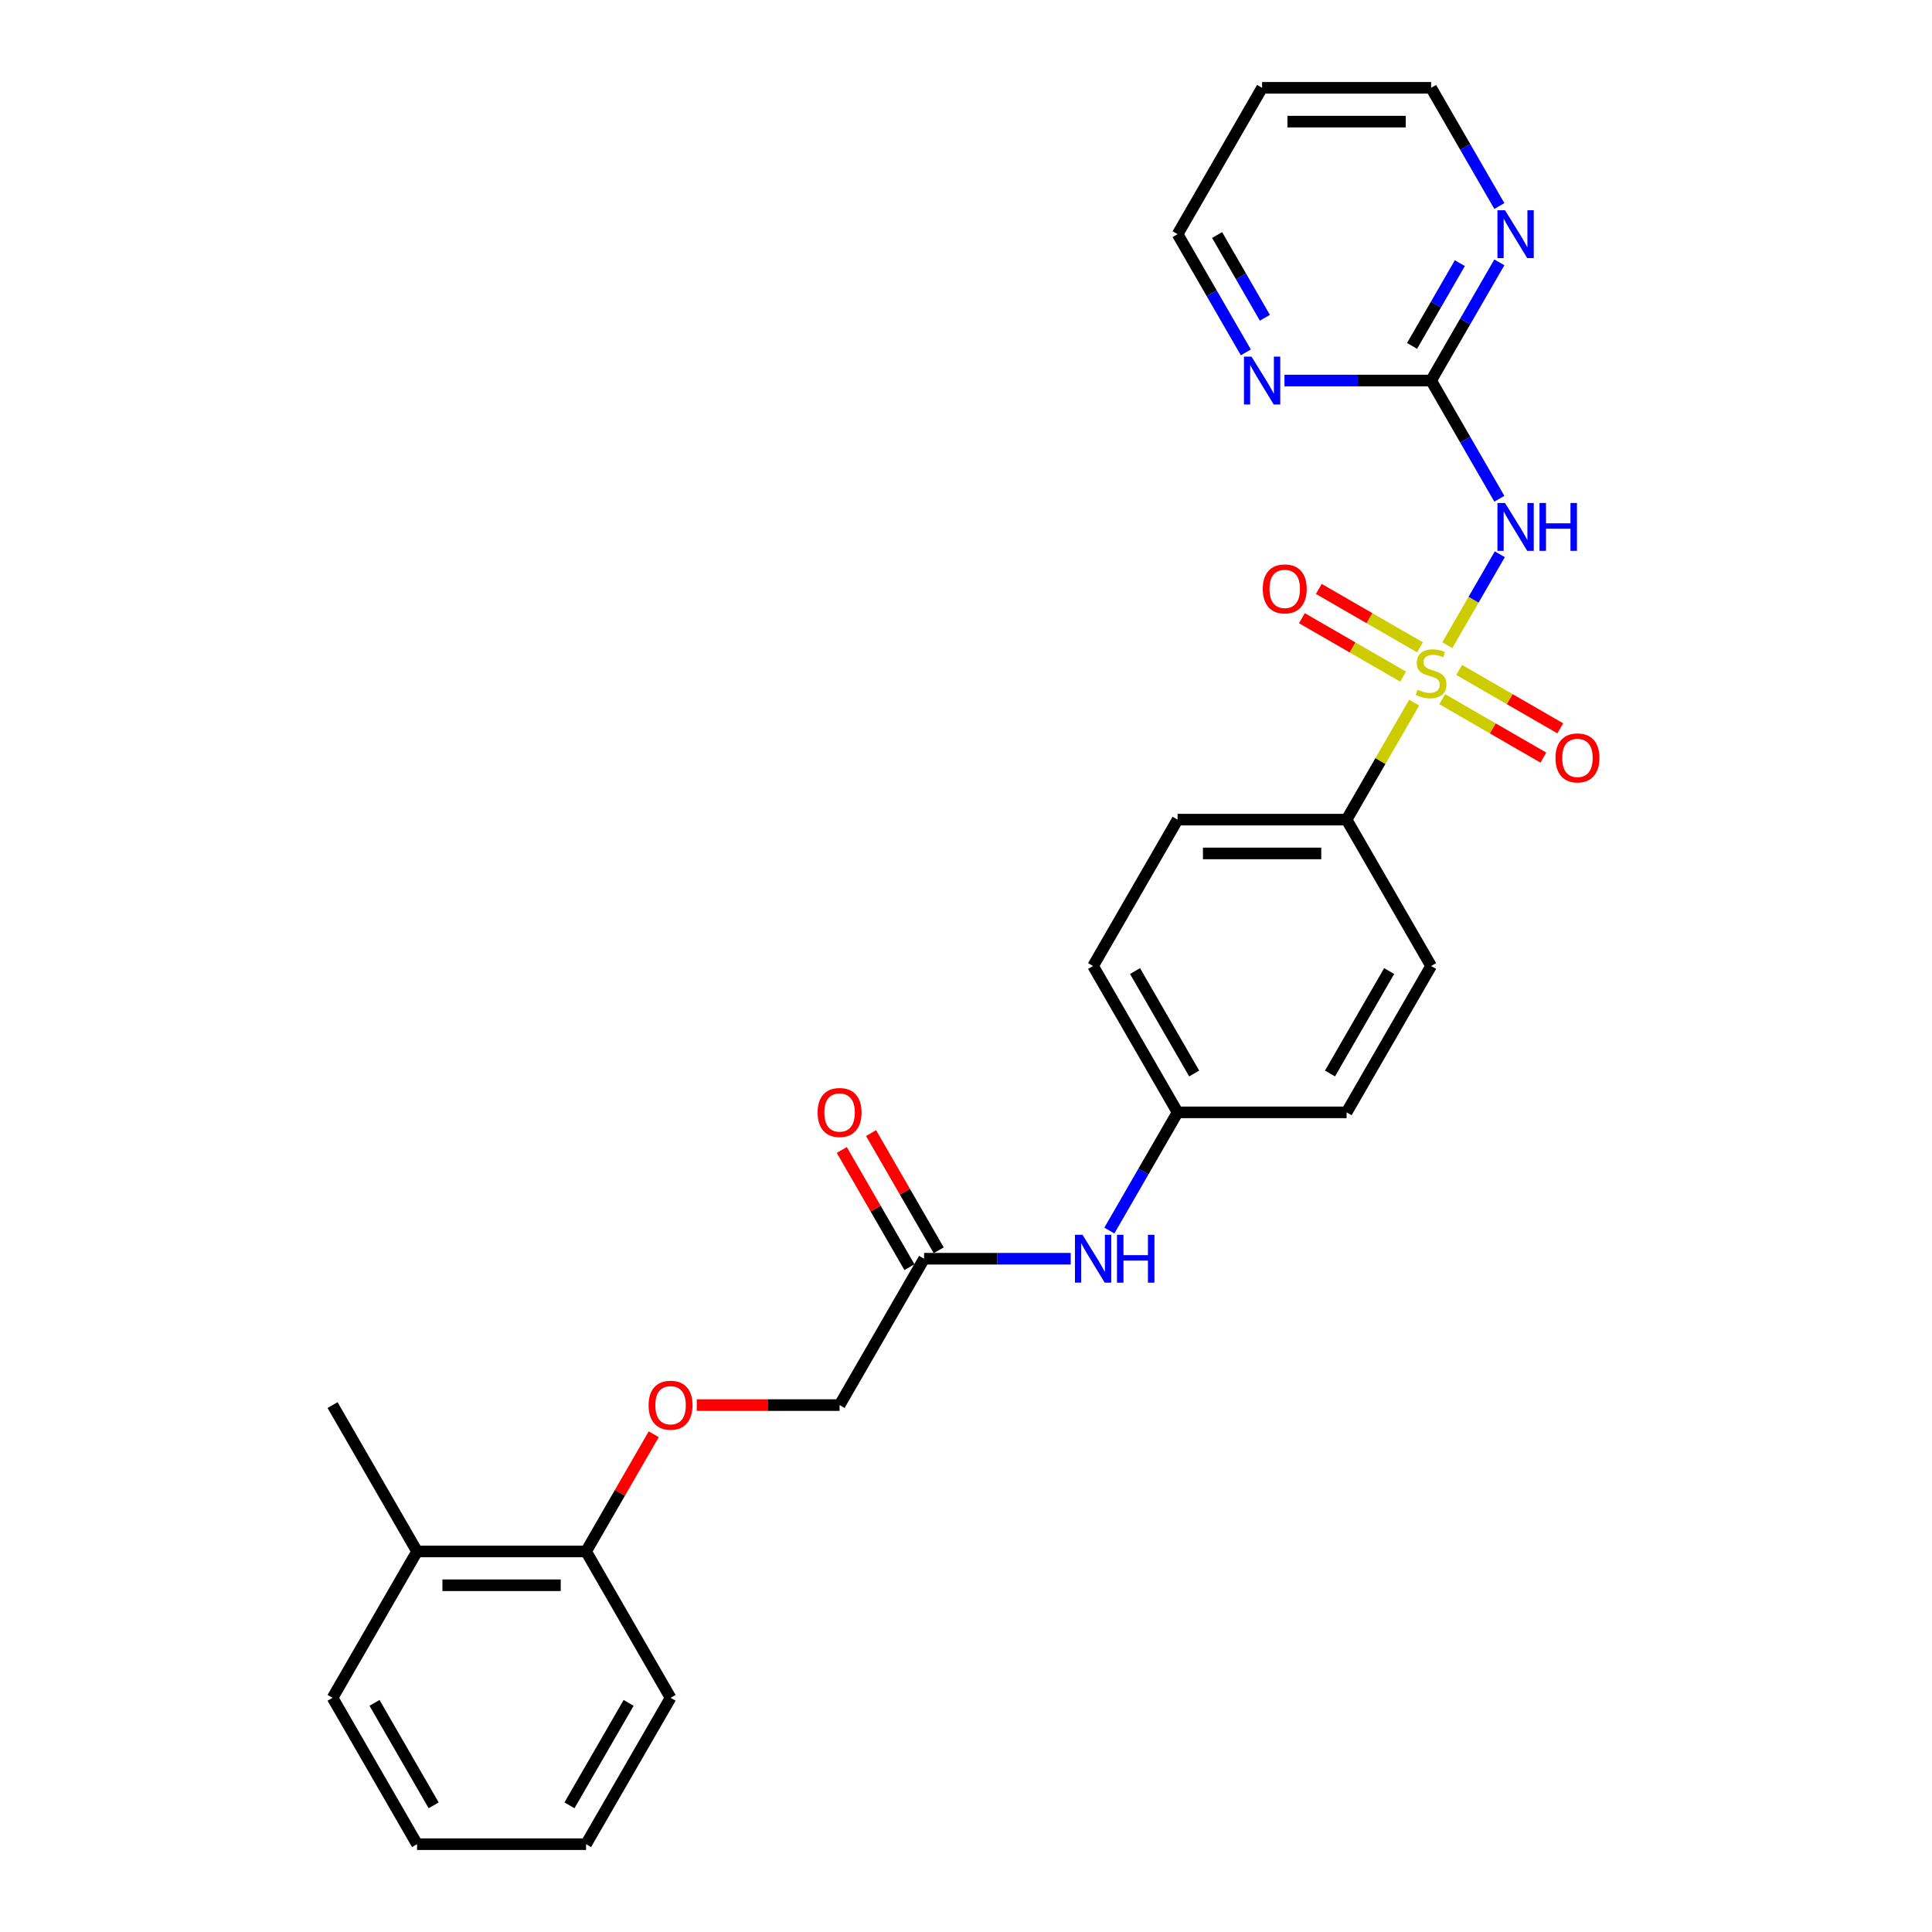 <?xml version='1.0' encoding='iso-8859-1'?>
<svg version='1.1' baseProfile='full'
              xmlns='http://www.w3.org/2000/svg'
                      xmlns:rdkit='http://www.rdkit.org/xml'
                      xmlns:xlink='http://www.w3.org/1999/xlink'
                  xml:space='preserve'
width='1000px' height='1000px' viewBox='0 0 1000 1000'>
<!-- END OF HEADER -->
<rect style='opacity:1.0;fill:#FFFFFF;stroke:none' width='1000' height='1000' x='0' y='0'> </rect>
<path class='bond-0' d='M 749.13,333.946 L 762.717,310.414' style='fill:none;fill-rule:evenodd;stroke:#CCCC00;stroke-width:6px;stroke-linecap:butt;stroke-linejoin:miter;stroke-opacity:1' />
<path class='bond-0' d='M 762.717,310.414 L 776.303,286.881' style='fill:none;fill-rule:evenodd;stroke:#0000FF;stroke-width:6px;stroke-linecap:butt;stroke-linejoin:miter;stroke-opacity:1' />
<path class='bond-2' d='M 731.959,363.688 L 714.478,393.965' style='fill:none;fill-rule:evenodd;stroke:#CCCC00;stroke-width:6px;stroke-linecap:butt;stroke-linejoin:miter;stroke-opacity:1' />
<path class='bond-2' d='M 714.478,393.965 L 696.998,424.242' style='fill:none;fill-rule:evenodd;stroke:#000000;stroke-width:6px;stroke-linecap:butt;stroke-linejoin:miter;stroke-opacity:1' />
<path class='bond-3' d='M 734.98,335.061 L 708.8,319.945' style='fill:none;fill-rule:evenodd;stroke:#CCCC00;stroke-width:6px;stroke-linecap:butt;stroke-linejoin:miter;stroke-opacity:1' />
<path class='bond-3' d='M 708.8,319.945 L 682.619,304.83' style='fill:none;fill-rule:evenodd;stroke:#FF0000;stroke-width:6px;stroke-linecap:butt;stroke-linejoin:miter;stroke-opacity:1' />
<path class='bond-3' d='M 726.233,350.212 L 700.052,335.097' style='fill:none;fill-rule:evenodd;stroke:#CCCC00;stroke-width:6px;stroke-linecap:butt;stroke-linejoin:miter;stroke-opacity:1' />
<path class='bond-3' d='M 700.052,335.097 L 673.872,319.981' style='fill:none;fill-rule:evenodd;stroke:#FF0000;stroke-width:6px;stroke-linecap:butt;stroke-linejoin:miter;stroke-opacity:1' />
<path class='bond-4' d='M 746.492,361.909 L 772.673,377.024' style='fill:none;fill-rule:evenodd;stroke:#CCCC00;stroke-width:6px;stroke-linecap:butt;stroke-linejoin:miter;stroke-opacity:1' />
<path class='bond-4' d='M 772.673,377.024 L 798.854,392.14' style='fill:none;fill-rule:evenodd;stroke:#FF0000;stroke-width:6px;stroke-linecap:butt;stroke-linejoin:miter;stroke-opacity:1' />
<path class='bond-4' d='M 755.24,346.758 L 781.421,361.873' style='fill:none;fill-rule:evenodd;stroke:#CCCC00;stroke-width:6px;stroke-linecap:butt;stroke-linejoin:miter;stroke-opacity:1' />
<path class='bond-4' d='M 781.421,361.873 L 807.601,376.988' style='fill:none;fill-rule:evenodd;stroke:#FF0000;stroke-width:6px;stroke-linecap:butt;stroke-linejoin:miter;stroke-opacity:1' />
<path class='bond-1' d='M 776.061,258.154 L 758.399,227.562' style='fill:none;fill-rule:evenodd;stroke:#0000FF;stroke-width:6px;stroke-linecap:butt;stroke-linejoin:miter;stroke-opacity:1' />
<path class='bond-1' d='M 758.399,227.562 L 740.736,196.97' style='fill:none;fill-rule:evenodd;stroke:#000000;stroke-width:6px;stroke-linecap:butt;stroke-linejoin:miter;stroke-opacity:1' />
<path class='bond-6' d='M 740.736,196.97 L 758.399,166.378' style='fill:none;fill-rule:evenodd;stroke:#000000;stroke-width:6px;stroke-linecap:butt;stroke-linejoin:miter;stroke-opacity:1' />
<path class='bond-6' d='M 758.399,166.378 L 776.061,135.786' style='fill:none;fill-rule:evenodd;stroke:#0000FF;stroke-width:6px;stroke-linecap:butt;stroke-linejoin:miter;stroke-opacity:1' />
<path class='bond-6' d='M 730.884,179.044 L 743.247,157.63' style='fill:none;fill-rule:evenodd;stroke:#000000;stroke-width:6px;stroke-linecap:butt;stroke-linejoin:miter;stroke-opacity:1' />
<path class='bond-6' d='M 743.247,157.63 L 755.611,136.216' style='fill:none;fill-rule:evenodd;stroke:#0000FF;stroke-width:6px;stroke-linecap:butt;stroke-linejoin:miter;stroke-opacity:1' />
<path class='bond-7' d='M 740.736,196.97 L 702.789,196.97' style='fill:none;fill-rule:evenodd;stroke:#000000;stroke-width:6px;stroke-linecap:butt;stroke-linejoin:miter;stroke-opacity:1' />
<path class='bond-7' d='M 702.789,196.97 L 664.841,196.97' style='fill:none;fill-rule:evenodd;stroke:#0000FF;stroke-width:6px;stroke-linecap:butt;stroke-linejoin:miter;stroke-opacity:1' />
<path class='bond-12' d='M 696.998,424.242 L 609.52,424.242' style='fill:none;fill-rule:evenodd;stroke:#000000;stroke-width:6px;stroke-linecap:butt;stroke-linejoin:miter;stroke-opacity:1' />
<path class='bond-12' d='M 683.876,441.738 L 622.642,441.738' style='fill:none;fill-rule:evenodd;stroke:#000000;stroke-width:6px;stroke-linecap:butt;stroke-linejoin:miter;stroke-opacity:1' />
<path class='bond-13' d='M 696.998,424.242 L 740.736,500' style='fill:none;fill-rule:evenodd;stroke:#000000;stroke-width:6px;stroke-linecap:butt;stroke-linejoin:miter;stroke-opacity:1' />
<path class='bond-5' d='M 478.305,651.515 L 516.252,651.515' style='fill:none;fill-rule:evenodd;stroke:#000000;stroke-width:6px;stroke-linecap:butt;stroke-linejoin:miter;stroke-opacity:1' />
<path class='bond-5' d='M 516.252,651.515 L 554.2,651.515' style='fill:none;fill-rule:evenodd;stroke:#0000FF;stroke-width:6px;stroke-linecap:butt;stroke-linejoin:miter;stroke-opacity:1' />
<path class='bond-11' d='M 485.88,647.141 L 468.37,616.812' style='fill:none;fill-rule:evenodd;stroke:#000000;stroke-width:6px;stroke-linecap:butt;stroke-linejoin:miter;stroke-opacity:1' />
<path class='bond-11' d='M 468.37,616.812 L 450.859,586.482' style='fill:none;fill-rule:evenodd;stroke:#FF0000;stroke-width:6px;stroke-linecap:butt;stroke-linejoin:miter;stroke-opacity:1' />
<path class='bond-11' d='M 470.729,655.889 L 453.218,625.56' style='fill:none;fill-rule:evenodd;stroke:#000000;stroke-width:6px;stroke-linecap:butt;stroke-linejoin:miter;stroke-opacity:1' />
<path class='bond-11' d='M 453.218,625.56 L 435.707,595.23' style='fill:none;fill-rule:evenodd;stroke:#FF0000;stroke-width:6px;stroke-linecap:butt;stroke-linejoin:miter;stroke-opacity:1' />
<path class='bond-15' d='M 478.305,651.515 L 434.566,727.273' style='fill:none;fill-rule:evenodd;stroke:#000000;stroke-width:6px;stroke-linecap:butt;stroke-linejoin:miter;stroke-opacity:1' />
<path class='bond-20' d='M 776.061,106.638 L 758.399,76.046' style='fill:none;fill-rule:evenodd;stroke:#0000FF;stroke-width:6px;stroke-linecap:butt;stroke-linejoin:miter;stroke-opacity:1' />
<path class='bond-20' d='M 758.399,76.046 L 740.736,45.455' style='fill:none;fill-rule:evenodd;stroke:#000000;stroke-width:6px;stroke-linecap:butt;stroke-linejoin:miter;stroke-opacity:1' />
<path class='bond-21' d='M 644.845,182.396 L 627.183,151.804' style='fill:none;fill-rule:evenodd;stroke:#0000FF;stroke-width:6px;stroke-linecap:butt;stroke-linejoin:miter;stroke-opacity:1' />
<path class='bond-21' d='M 627.183,151.804 L 609.52,121.212' style='fill:none;fill-rule:evenodd;stroke:#000000;stroke-width:6px;stroke-linecap:butt;stroke-linejoin:miter;stroke-opacity:1' />
<path class='bond-21' d='M 654.698,164.471 L 642.334,143.056' style='fill:none;fill-rule:evenodd;stroke:#0000FF;stroke-width:6px;stroke-linecap:butt;stroke-linejoin:miter;stroke-opacity:1' />
<path class='bond-21' d='M 642.334,143.056 L 629.971,121.642' style='fill:none;fill-rule:evenodd;stroke:#000000;stroke-width:6px;stroke-linecap:butt;stroke-linejoin:miter;stroke-opacity:1' />
<path class='bond-8' d='M 574.196,636.941 L 591.858,606.35' style='fill:none;fill-rule:evenodd;stroke:#0000FF;stroke-width:6px;stroke-linecap:butt;stroke-linejoin:miter;stroke-opacity:1' />
<path class='bond-8' d='M 591.858,606.35 L 609.52,575.758' style='fill:none;fill-rule:evenodd;stroke:#000000;stroke-width:6px;stroke-linecap:butt;stroke-linejoin:miter;stroke-opacity:1' />
<path class='bond-9' d='M 360.648,727.273 L 397.607,727.273' style='fill:none;fill-rule:evenodd;stroke:#FF0000;stroke-width:6px;stroke-linecap:butt;stroke-linejoin:miter;stroke-opacity:1' />
<path class='bond-9' d='M 397.607,727.273 L 434.566,727.273' style='fill:none;fill-rule:evenodd;stroke:#000000;stroke-width:6px;stroke-linecap:butt;stroke-linejoin:miter;stroke-opacity:1' />
<path class='bond-10' d='M 338.371,742.371 L 320.861,772.701' style='fill:none;fill-rule:evenodd;stroke:#FF0000;stroke-width:6px;stroke-linecap:butt;stroke-linejoin:miter;stroke-opacity:1' />
<path class='bond-10' d='M 320.861,772.701 L 303.35,803.03' style='fill:none;fill-rule:evenodd;stroke:#000000;stroke-width:6px;stroke-linecap:butt;stroke-linejoin:miter;stroke-opacity:1' />
<path class='bond-14' d='M 303.35,803.03 L 215.873,803.03' style='fill:none;fill-rule:evenodd;stroke:#000000;stroke-width:6px;stroke-linecap:butt;stroke-linejoin:miter;stroke-opacity:1' />
<path class='bond-14' d='M 290.228,820.526 L 228.994,820.526' style='fill:none;fill-rule:evenodd;stroke:#000000;stroke-width:6px;stroke-linecap:butt;stroke-linejoin:miter;stroke-opacity:1' />
<path class='bond-22' d='M 303.35,803.03 L 347.089,878.788' style='fill:none;fill-rule:evenodd;stroke:#000000;stroke-width:6px;stroke-linecap:butt;stroke-linejoin:miter;stroke-opacity:1' />
<path class='bond-17' d='M 609.52,424.242 L 565.782,500' style='fill:none;fill-rule:evenodd;stroke:#000000;stroke-width:6px;stroke-linecap:butt;stroke-linejoin:miter;stroke-opacity:1' />
<path class='bond-18' d='M 740.736,500 L 696.998,575.758' style='fill:none;fill-rule:evenodd;stroke:#000000;stroke-width:6px;stroke-linecap:butt;stroke-linejoin:miter;stroke-opacity:1' />
<path class='bond-18' d='M 719.024,502.616 L 688.407,555.646' style='fill:none;fill-rule:evenodd;stroke:#000000;stroke-width:6px;stroke-linecap:butt;stroke-linejoin:miter;stroke-opacity:1' />
<path class='bond-23' d='M 215.873,803.03 L 172.134,727.273' style='fill:none;fill-rule:evenodd;stroke:#000000;stroke-width:6px;stroke-linecap:butt;stroke-linejoin:miter;stroke-opacity:1' />
<path class='bond-24' d='M 215.873,803.03 L 172.134,878.788' style='fill:none;fill-rule:evenodd;stroke:#000000;stroke-width:6px;stroke-linecap:butt;stroke-linejoin:miter;stroke-opacity:1' />
<path class='bond-16' d='M 609.52,575.758 L 696.998,575.758' style='fill:none;fill-rule:evenodd;stroke:#000000;stroke-width:6px;stroke-linecap:butt;stroke-linejoin:miter;stroke-opacity:1' />
<path class='bond-27' d='M 609.52,575.758 L 565.782,500' style='fill:none;fill-rule:evenodd;stroke:#000000;stroke-width:6px;stroke-linecap:butt;stroke-linejoin:miter;stroke-opacity:1' />
<path class='bond-27' d='M 618.111,555.646 L 587.494,502.616' style='fill:none;fill-rule:evenodd;stroke:#000000;stroke-width:6px;stroke-linecap:butt;stroke-linejoin:miter;stroke-opacity:1' />
<path class='bond-19' d='M 653.259,45.455 L 609.52,121.212' style='fill:none;fill-rule:evenodd;stroke:#000000;stroke-width:6px;stroke-linecap:butt;stroke-linejoin:miter;stroke-opacity:1' />
<path class='bond-28' d='M 653.259,45.455 L 740.736,45.455' style='fill:none;fill-rule:evenodd;stroke:#000000;stroke-width:6px;stroke-linecap:butt;stroke-linejoin:miter;stroke-opacity:1' />
<path class='bond-28' d='M 666.381,62.95 L 727.615,62.95' style='fill:none;fill-rule:evenodd;stroke:#000000;stroke-width:6px;stroke-linecap:butt;stroke-linejoin:miter;stroke-opacity:1' />
<path class='bond-26' d='M 347.089,878.788 L 303.35,954.545' style='fill:none;fill-rule:evenodd;stroke:#000000;stroke-width:6px;stroke-linecap:butt;stroke-linejoin:miter;stroke-opacity:1' />
<path class='bond-26' d='M 325.376,881.404 L 294.759,934.434' style='fill:none;fill-rule:evenodd;stroke:#000000;stroke-width:6px;stroke-linecap:butt;stroke-linejoin:miter;stroke-opacity:1' />
<path class='bond-29' d='M 172.134,878.788 L 215.873,954.545' style='fill:none;fill-rule:evenodd;stroke:#000000;stroke-width:6px;stroke-linecap:butt;stroke-linejoin:miter;stroke-opacity:1' />
<path class='bond-29' d='M 193.846,881.404 L 224.463,934.434' style='fill:none;fill-rule:evenodd;stroke:#000000;stroke-width:6px;stroke-linecap:butt;stroke-linejoin:miter;stroke-opacity:1' />
<path class='bond-25' d='M 215.873,954.545 L 303.35,954.545' style='fill:none;fill-rule:evenodd;stroke:#000000;stroke-width:6px;stroke-linecap:butt;stroke-linejoin:miter;stroke-opacity:1' />
<path  class='atom-0' d='M 733.738 356.988
Q 734.018 357.093, 735.173 357.582
Q 736.328 358.072, 737.587 358.387
Q 738.882 358.667, 740.142 358.667
Q 742.486 358.667, 743.851 357.547
Q 745.215 356.393, 745.215 354.398
Q 745.215 353.034, 744.515 352.194
Q 743.851 351.354, 742.801 350.899
Q 741.751 350.444, 740.002 349.919
Q 737.797 349.255, 736.468 348.625
Q 735.173 347.995, 734.228 346.665
Q 733.318 345.336, 733.318 343.096
Q 733.318 339.982, 735.418 338.058
Q 737.552 336.133, 741.751 336.133
Q 744.62 336.133, 747.875 337.498
L 747.07 340.192
Q 744.096 338.967, 741.856 338.967
Q 739.442 338.967, 738.112 339.982
Q 736.782 340.962, 736.817 342.676
Q 736.817 344.006, 737.482 344.811
Q 738.182 345.616, 739.162 346.07
Q 740.177 346.525, 741.856 347.05
Q 744.096 347.75, 745.425 348.45
Q 746.755 349.15, 747.7 350.584
Q 748.679 351.984, 748.679 354.398
Q 748.679 357.827, 746.37 359.682
Q 744.096 361.501, 740.282 361.501
Q 738.077 361.501, 736.398 361.012
Q 734.753 360.557, 732.794 359.752
L 733.738 356.988
' fill='#CCCC00'/>
<path  class='atom-1' d='M 778.999 260.34
L 787.117 273.462
Q 787.922 274.757, 789.216 277.101
Q 790.511 279.446, 790.581 279.585
L 790.581 260.34
L 793.87 260.34
L 793.87 285.114
L 790.476 285.114
L 781.763 270.768
Q 780.749 269.088, 779.664 267.164
Q 778.614 265.239, 778.299 264.644
L 778.299 285.114
L 775.08 285.114
L 775.08 260.34
L 778.999 260.34
' fill='#0000FF'/>
<path  class='atom-1' d='M 796.844 260.34
L 800.204 260.34
L 800.204 270.873
L 812.87 270.873
L 812.87 260.34
L 816.229 260.34
L 816.229 285.114
L 812.87 285.114
L 812.87 273.672
L 800.204 273.672
L 800.204 285.114
L 796.844 285.114
L 796.844 260.34
' fill='#0000FF'/>
<path  class='atom-4' d='M 653.607 304.816
Q 653.607 298.868, 656.546 295.544
Q 659.485 292.219, 664.979 292.219
Q 670.472 292.219, 673.412 295.544
Q 676.351 298.868, 676.351 304.816
Q 676.351 310.835, 673.377 314.264
Q 670.402 317.658, 664.979 317.658
Q 659.52 317.658, 656.546 314.264
Q 653.607 310.87, 653.607 304.816
M 664.979 314.859
Q 668.758 314.859, 670.787 312.339
Q 672.852 309.785, 672.852 304.816
Q 672.852 299.952, 670.787 297.503
Q 668.758 295.019, 664.979 295.019
Q 661.2 295.019, 659.135 297.468
Q 657.106 299.917, 657.106 304.816
Q 657.106 309.82, 659.135 312.339
Q 661.2 314.859, 664.979 314.859
' fill='#FF0000'/>
<path  class='atom-5' d='M 805.122 392.293
Q 805.122 386.345, 808.061 383.021
Q 811 379.697, 816.494 379.697
Q 821.988 379.697, 824.927 383.021
Q 827.866 386.345, 827.866 392.293
Q 827.866 398.312, 824.892 401.741
Q 821.918 405.135, 816.494 405.135
Q 811.035 405.135, 808.061 401.741
Q 805.122 398.347, 805.122 392.293
M 816.494 402.336
Q 820.273 402.336, 822.303 399.817
Q 824.367 397.262, 824.367 392.293
Q 824.367 387.43, 822.303 384.98
Q 820.273 382.496, 816.494 382.496
Q 812.715 382.496, 810.651 384.945
Q 808.621 387.395, 808.621 392.293
Q 808.621 397.297, 810.651 399.817
Q 812.715 402.336, 816.494 402.336
' fill='#FF0000'/>
<path  class='atom-7' d='M 778.999 108.825
L 787.117 121.947
Q 787.922 123.242, 789.216 125.586
Q 790.511 127.93, 790.581 128.07
L 790.581 108.825
L 793.87 108.825
L 793.87 133.599
L 790.476 133.599
L 781.763 119.253
Q 780.749 117.573, 779.664 115.649
Q 778.614 113.724, 778.299 113.129
L 778.299 133.599
L 775.08 133.599
L 775.08 108.825
L 778.999 108.825
' fill='#0000FF'/>
<path  class='atom-8' d='M 647.783 184.583
L 655.901 197.705
Q 656.706 198.999, 658 201.344
Q 659.295 203.688, 659.365 203.828
L 659.365 184.583
L 662.654 184.583
L 662.654 209.356
L 659.26 209.356
L 650.547 195.01
Q 649.533 193.331, 648.448 191.406
Q 647.398 189.482, 647.083 188.887
L 647.083 209.356
L 643.864 209.356
L 643.864 184.583
L 647.783 184.583
' fill='#0000FF'/>
<path  class='atom-9' d='M 560.306 639.128
L 568.424 652.25
Q 569.228 653.545, 570.523 655.889
Q 571.818 658.233, 571.888 658.373
L 571.888 639.128
L 575.177 639.128
L 575.177 663.902
L 571.783 663.902
L 563.07 649.556
Q 562.055 647.876, 560.971 645.952
Q 559.921 644.027, 559.606 643.432
L 559.606 663.902
L 556.387 663.902
L 556.387 639.128
L 560.306 639.128
' fill='#0000FF'/>
<path  class='atom-9' d='M 578.151 639.128
L 581.51 639.128
L 581.51 649.661
L 594.177 649.661
L 594.177 639.128
L 597.536 639.128
L 597.536 663.902
L 594.177 663.902
L 594.177 652.46
L 581.51 652.46
L 581.51 663.902
L 578.151 663.902
L 578.151 639.128
' fill='#0000FF'/>
<path  class='atom-10' d='M 335.716 727.343
Q 335.716 721.394, 338.656 718.07
Q 341.595 714.746, 347.089 714.746
Q 352.582 714.746, 355.521 718.07
Q 358.461 721.394, 358.461 727.343
Q 358.461 733.361, 355.486 736.79
Q 352.512 740.184, 347.089 740.184
Q 341.63 740.184, 338.656 736.79
Q 335.716 733.396, 335.716 727.343
M 347.089 737.385
Q 350.868 737.385, 352.897 734.866
Q 354.962 732.311, 354.962 727.343
Q 354.962 722.479, 352.897 720.03
Q 350.868 717.545, 347.089 717.545
Q 343.31 717.545, 341.245 719.995
Q 339.216 722.444, 339.216 727.343
Q 339.216 732.346, 341.245 734.866
Q 343.31 737.385, 347.089 737.385
' fill='#FF0000'/>
<path  class='atom-12' d='M 423.194 575.828
Q 423.194 569.879, 426.133 566.555
Q 429.072 563.231, 434.566 563.231
Q 440.059 563.231, 442.999 566.555
Q 445.938 569.879, 445.938 575.828
Q 445.938 581.846, 442.964 585.275
Q 439.989 588.669, 434.566 588.669
Q 429.107 588.669, 426.133 585.275
Q 423.194 581.881, 423.194 575.828
M 434.566 585.87
Q 438.345 585.87, 440.374 583.351
Q 442.439 580.796, 442.439 575.828
Q 442.439 570.964, 440.374 568.514
Q 438.345 566.03, 434.566 566.03
Q 430.787 566.03, 428.722 568.479
Q 426.693 570.929, 426.693 575.828
Q 426.693 580.831, 428.722 583.351
Q 430.787 585.87, 434.566 585.87
' fill='#FF0000'/>
</svg>
